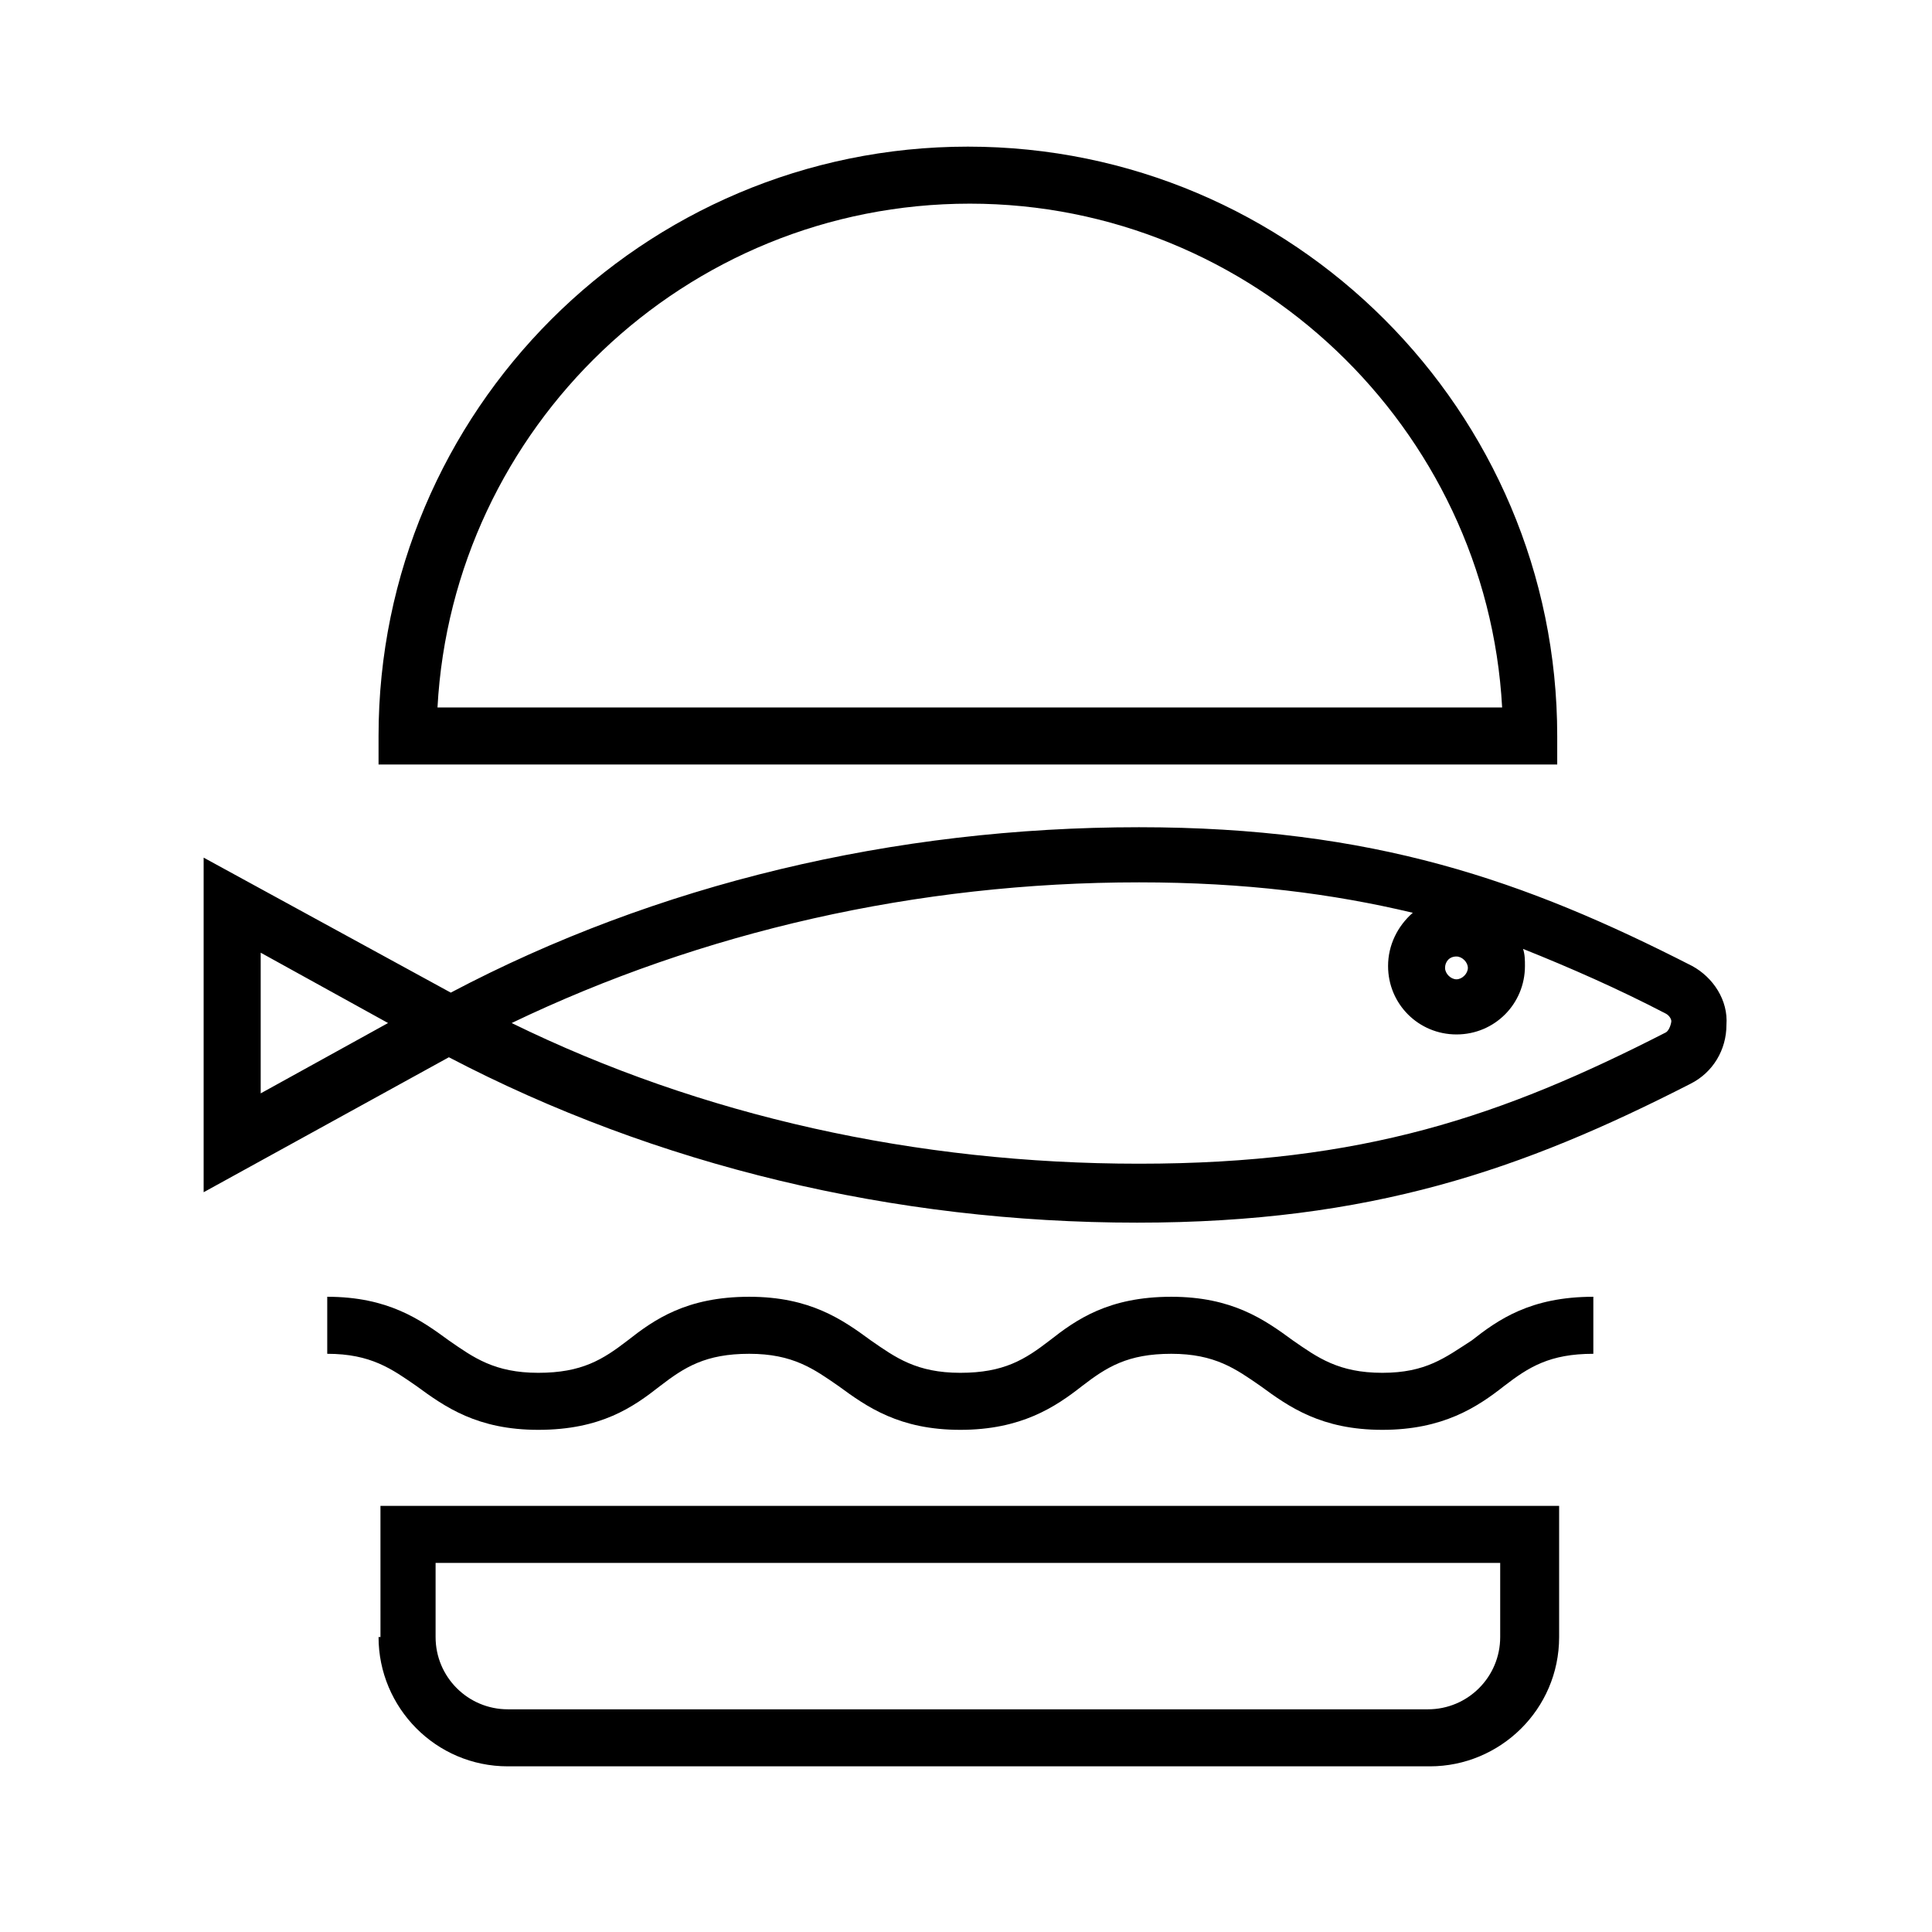 <?xml version="1.0" encoding="UTF-8"?>
<!-- Uploaded to: ICON Repo, www.iconrepo.com, Generator: ICON Repo Mixer Tools -->
<svg fill="#000000" width="800px" height="800px" version="1.1" viewBox="144 144 512 512" xmlns="http://www.w3.org/2000/svg">
 <g>
  <path d="m556.68 339.04c0-86.152-70.031-156.18-156.18-156.18-86.152 0-156.18 70.031-156.18 156.18v7.559h312.36zm-296.74-7.559c4.031-74.059 65.496-133.51 141.07-133.51 75.066 0 137.04 59.449 141.07 133.51z"/>
  <path d="m244.32 577.84c0 18.641 15.113 34.258 34.258 34.258h244.35c18.641 0 34.258-15.113 34.258-34.258v-34.762h-312.36l0.004 34.762zm15.117-19.648h282.13v19.648c0 10.578-8.566 19.145-19.145 19.145h-243.84c-10.578 0-19.145-8.566-19.145-19.145z"/>
  <path d="m592.45 400c-44.336-22.672-84.641-36.777-146.61-36.777-64.992 0-127.97 15.113-182.38 43.832l-65.492-35.773v88.672l64.992-35.77c54.914 28.719 117.89 43.832 182.38 43.832 61.969 0 102.27-14.105 146.61-36.777 6.047-3.023 9.574-9.07 9.574-15.617 0.5-6.555-3.531-12.602-9.074-15.621zm-62.473-2.519c1.512 0 3.023 1.512 3.023 3.023 0 1.512-1.512 3.023-3.023 3.023s-3.023-1.512-3.023-3.023c0-1.512 1.008-3.023 3.023-3.023zm-316.89-1.008 33.754 18.641-33.754 18.641zm372.32 21.16c-43.328 22.168-80.105 34.762-139.55 34.762-58.945 0-115.88-12.594-166.26-37.281 50.383-24.184 107.31-37.281 166.26-37.281 28.215 0 51.387 3.023 72.547 8.062-4.031 3.527-6.551 8.566-6.551 14.105 0 10.078 8.062 18.137 18.137 18.137 10.078 0 18.137-8.062 18.137-18.137 0-1.512 0-3.023-0.504-4.535 12.594 5.039 25.191 10.578 37.785 17.129 1.008 0.504 1.512 1.512 1.512 2.016s-0.504 2.519-1.508 3.023z"/>
  <path d="m510.33 507.81c-11.586 0-17.129-4.031-23.68-8.566-7.559-5.543-16.121-11.586-32.242-11.586-16.625 0-25.191 6.047-32.242 11.586-6.551 5.039-12.09 8.566-23.68 8.566-11.586 0-17.129-4.031-23.68-8.566-7.559-5.543-16.121-11.586-32.242-11.586-16.625 0-25.191 6.047-32.242 11.586-6.551 5.039-12.09 8.566-23.68 8.566-11.586 0-17.129-4.031-23.68-8.566-7.559-5.543-16.121-11.586-32.242-11.586v15.113c11.586 0 17.129 4.031 23.68 8.566 7.559 5.543 16.121 11.586 32.242 11.586 16.625 0 25.191-6.047 32.242-11.586 6.551-5.039 12.09-8.566 23.68-8.566 11.586 0 17.129 4.031 23.68 8.566 7.559 5.543 16.121 11.586 32.242 11.586 16.121 0 25.191-6.047 32.242-11.586 6.551-5.039 12.09-8.566 23.68-8.566 11.586 0 17.129 4.031 23.68 8.566 7.559 5.543 16.121 11.586 32.242 11.586 16.121 0 25.191-6.047 32.242-11.586 6.551-5.039 12.09-8.566 23.68-8.566v-15.113c-16.625 0-25.191 6.047-32.242 11.586-7.055 4.539-12.09 8.566-23.68 8.566z"/>
 </g>
</svg>